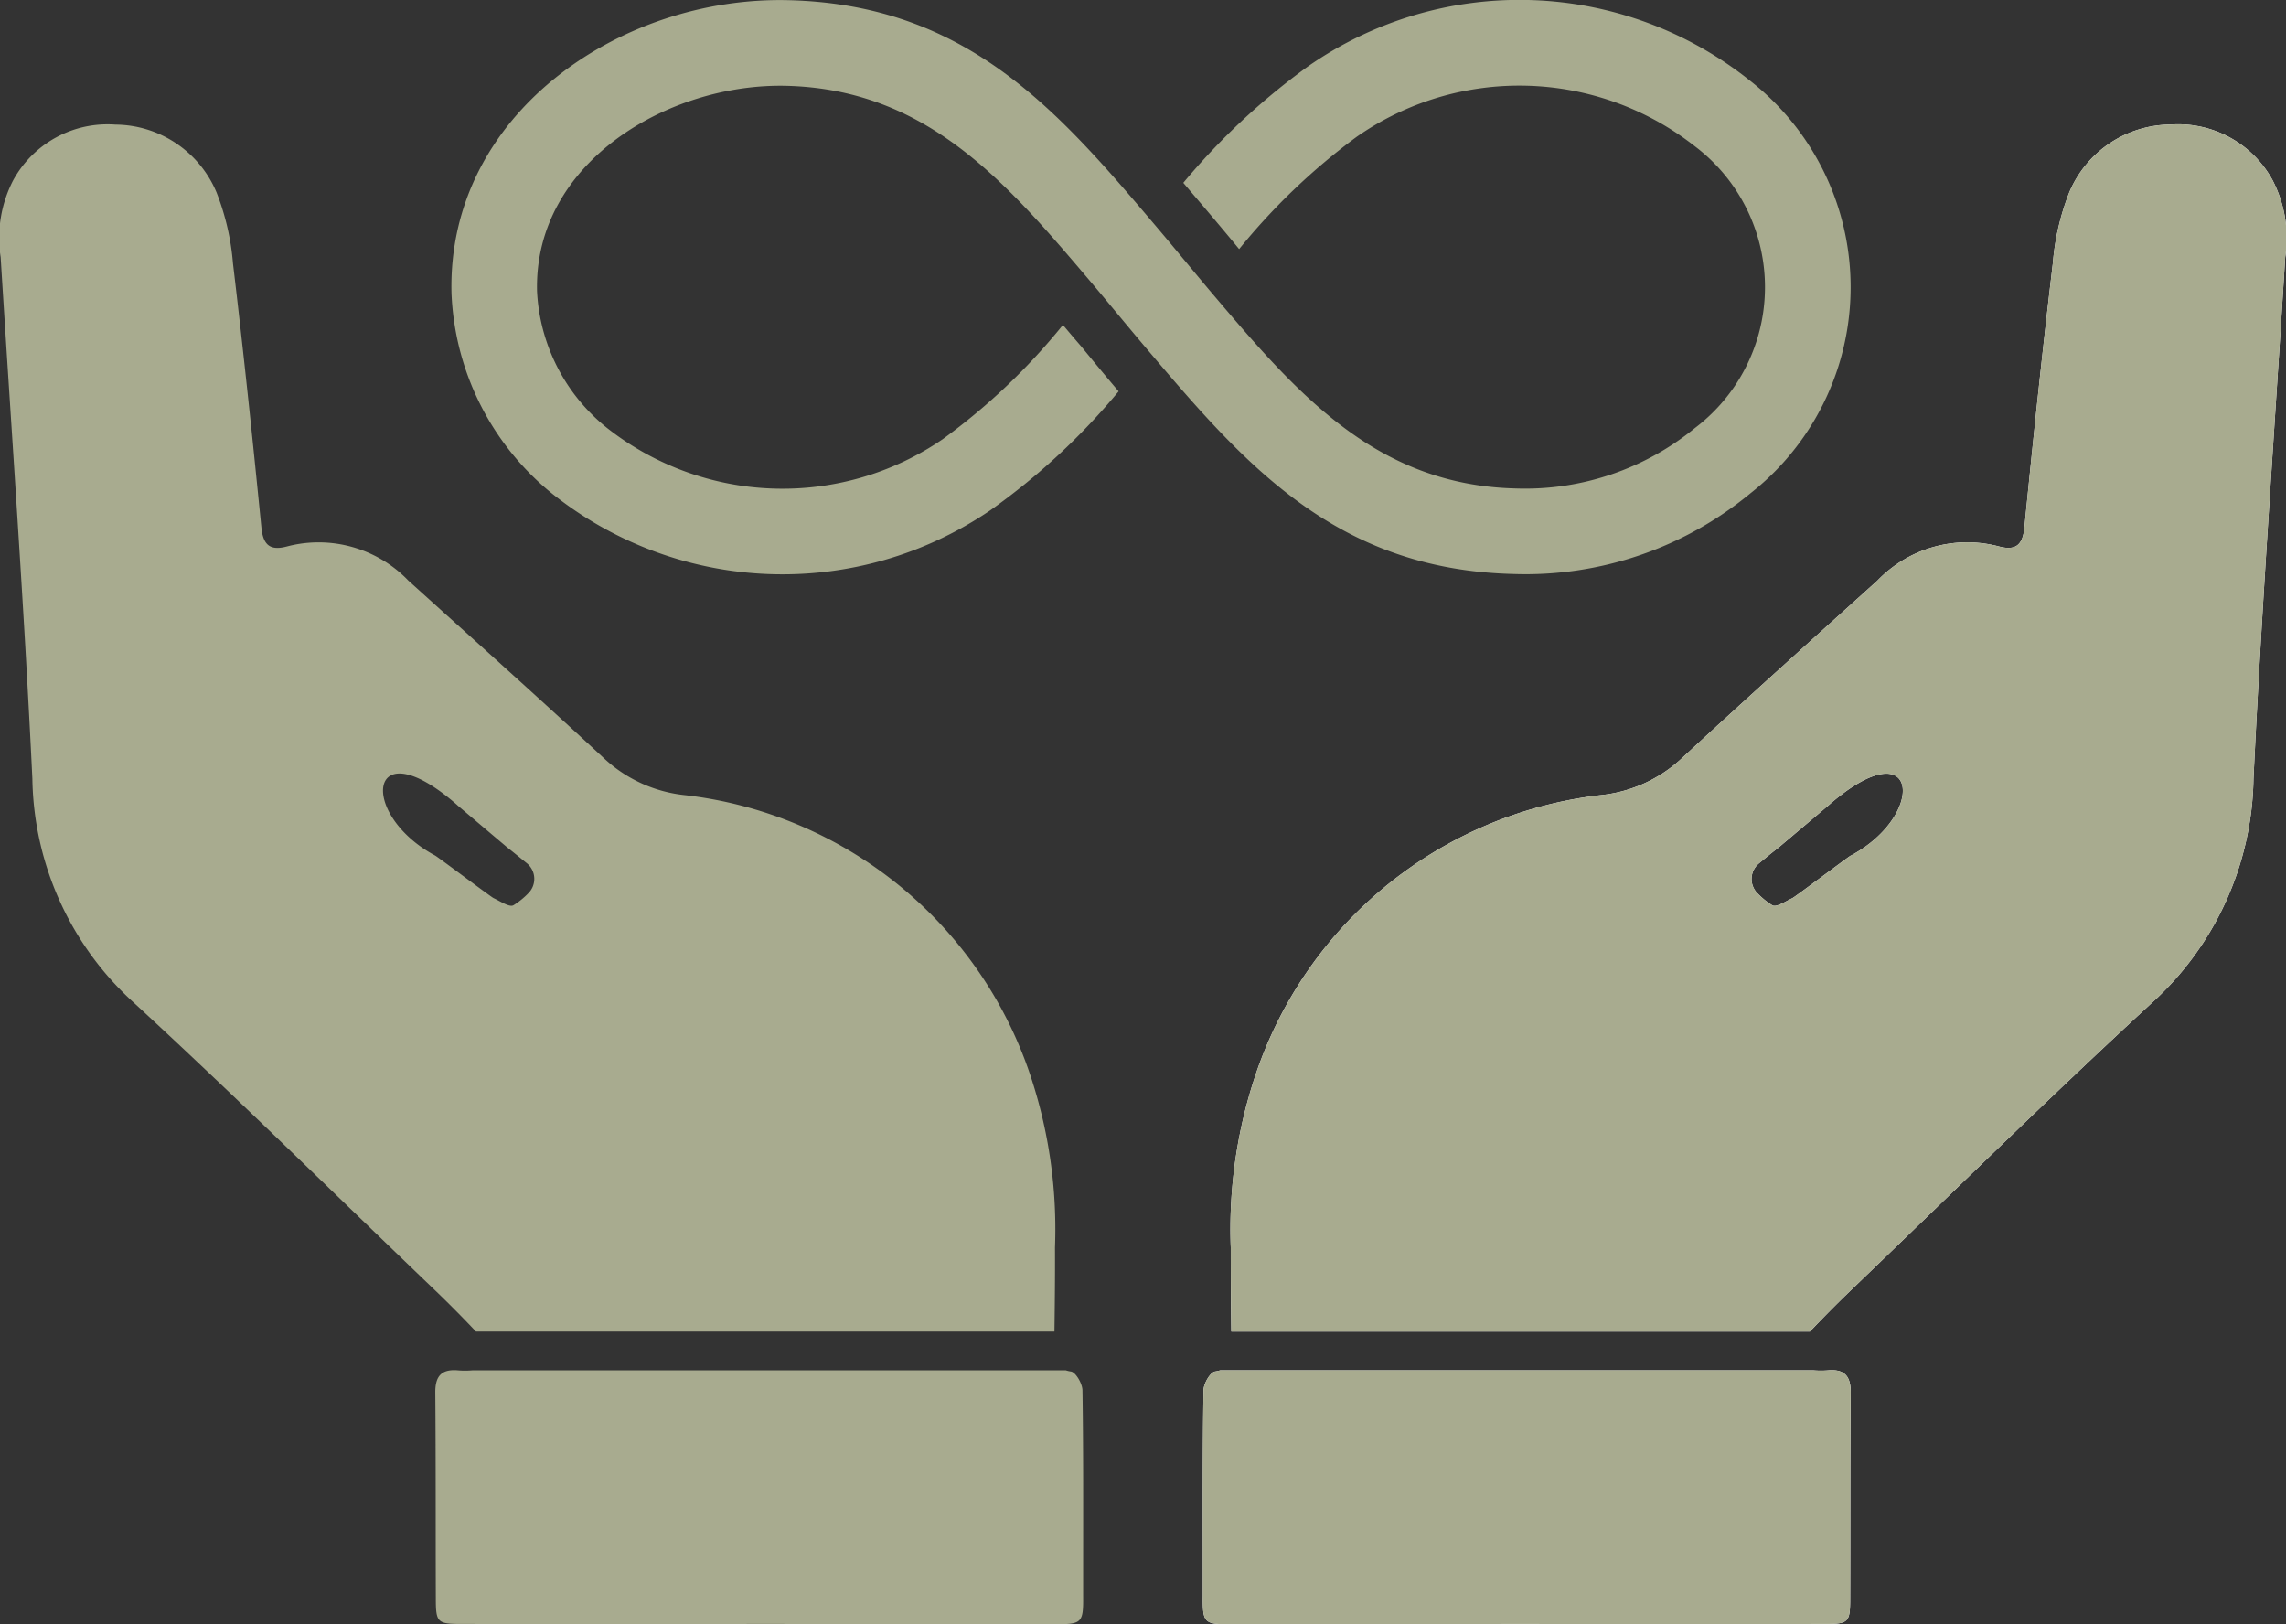 <svg xmlns="http://www.w3.org/2000/svg" width="87.198" height="61.957" viewBox="0 0 87.198 61.957">
  <rect x="0" y="0" width="87.198" height="61.957" fill="#333333" stroke="none"/>
  <g id="Group_91" data-name="Group 91" transform="translate(-1196.719 -618.776)">
    <g id="Group_78" data-name="Group 78" transform="translate(1242.599 671.039)">
      <path id="Path_58" data-name="Path 58" d="M0-3.405c0-2.279-.01-4.558.026-6.837,0-.255.254-.694.44-.723a1.229,1.229,0,0,0,.2-.046H23.283a3.2,3.2,0,0,0,.587,0c.622-.046.846.24.841.854-.022,2.615-.011,5.23-.02,7.845,0,.923-.059.978-.986.978q-5.686.005-11.372,0h-.576l-10.724.01C.049-1.32-.011-1.382,0-2.4c0-.336,0-.672,0-1.007" transform="translate(0.002 11.015)" fill="#fff"/>
    </g>
    <g id="Group_79" data-name="Group 79" transform="translate(1243.673 623.521)">
      <path id="Path_59" data-name="Path 59" d="M-10.614-19.869C-6.826-23.505-3.081-27.187.778-30.746A11.787,11.787,0,0,0,4.67-39.308c.318-6.636.8-13.264,1.21-19.894A4.8,4.8,0,0,0,5.4-62.138a4.1,4.1,0,0,0-3.9-2.124,4.215,4.215,0,0,0-3.853,2.58,9.478,9.478,0,0,0-.629,2.709c-.4,3.358-.753,6.721-1.085,10.086-.068.695-.361.88-.98.714a4.748,4.748,0,0,0-4.627,1.305c-2.511,2.264-5.025,4.524-7.507,6.82a5.323,5.323,0,0,1-3,1.358,15.791,15.791,0,0,0-13.21,10.668,18.527,18.527,0,0,0-.949,6.588c0,1.07.006,2.141.021,3.211H-12.25q.8-.844,1.636-1.646m-.08-16.508c-.105.057-2.122,1.575-2.225,1.623-.252.117-.61.362-.761.274a2.973,2.973,0,0,1-.562-.453.771.771,0,0,1,.05-1.149c.362-.3.4-.332.743-.6.03-.024,1.857-1.568,1.91-1.614,3.42-3,3.8.339.845,1.922" transform="translate(34.333 64.269)" fill="#fff"/>
    </g>
    <g id="Group_80" data-name="Group 80" transform="translate(1242.599 671.039)">
      <path id="Path_60" data-name="Path 60" d="M0-3.405c0-2.279-.01-4.558.026-6.837,0-.255.254-.694.44-.723a1.229,1.229,0,0,0,.2-.046H23.283a3.2,3.2,0,0,0,.587,0c.622-.046.846.24.841.854-.022,2.615-.011,5.23-.02,7.845,0,.923-.059.978-.986.978q-5.686.005-11.372,0h-.576l-10.724.01C.049-1.32-.011-1.382,0-2.4c0-.336,0-.672,0-1.007" transform="translate(0.002 11.015)" fill="#a8ab8f"/>
    </g>
    <g id="Group_81" data-name="Group 81" transform="translate(1243.673 623.521)">
      <path id="Path_61" data-name="Path 61" d="M-10.614-19.869C-6.826-23.505-3.081-27.187.778-30.746A11.787,11.787,0,0,0,4.67-39.308c.318-6.636.8-13.264,1.21-19.894A4.8,4.8,0,0,0,5.4-62.138a4.1,4.1,0,0,0-3.9-2.124,4.215,4.215,0,0,0-3.853,2.58,9.478,9.478,0,0,0-.629,2.709c-.4,3.358-.753,6.721-1.085,10.086-.068.695-.361.88-.98.714a4.748,4.748,0,0,0-4.627,1.305c-2.511,2.264-5.025,4.524-7.507,6.82a5.323,5.323,0,0,1-3,1.358,15.791,15.791,0,0,0-13.21,10.668,18.527,18.527,0,0,0-.949,6.588c0,1.07.006,2.141.021,3.211H-12.25q.8-.844,1.636-1.646m-.08-16.508c-.105.057-2.122,1.575-2.225,1.623-.252.117-.61.362-.761.274a2.973,2.973,0,0,1-.562-.453.771.771,0,0,1,.05-1.149c.362-.3.4-.332.743-.6.03-.024,1.857-1.568,1.91-1.614,3.42-3,3.8.339.845,1.922" transform="translate(34.333 64.269)" fill="#a8ab8f"/>
    </g>
    <g id="Group_82" data-name="Group 82" transform="translate(1213.937 618.776)">
      <path id="Path_62" data-name="Path 62" d="M-12.5-3.12A26.044,26.044,0,0,1-7.739-7.565,14.094,14.094,0,0,1,9.13-7.007a10,10,0,0,1,0,15.732A13.462,13.462,0,0,1,.1,11.8c-6.853-.169-10.32-4.256-14.079-8.689-.673-.793-1.33-1.6-2-2.394-3.268-3.853-6.281-7.4-11.66-7.538-4.477-.109-9.635,2.909-9.512,7.836A7.131,7.131,0,0,0-34.48,6.23a10.823,10.823,0,0,0,12.8.43A24.107,24.107,0,0,0-17.091,2.3c.229.272.457.544.69.81.477.582.948,1.152,1.434,1.724a25.606,25.606,0,0,1-4.891,4.534,14.085,14.085,0,0,1-16.734-.647,10.369,10.369,0,0,1-3.822-7.632c-.172-6.851,6.466-11.333,12.851-11.176,6.853.169,10.319,4.256,14.079,8.69.673.794,1.331,1.6,2,2.393C-8.215,4.853-5.2,8.405.179,8.538A10.237,10.237,0,0,0,7.019,6.23a6.737,6.737,0,0,0,0-10.741A10.84,10.84,0,0,0-5.9-4.866a24.484,24.484,0,0,0-4.47,4.274c-.7-.856-1.413-1.686-2.13-2.529" transform="translate(40.418 10.094)" fill="#a8ab8f"/>
    </g>
    <g id="Group_83" data-name="Group 83" transform="translate(1213.323 671.039)">
      <path id="Path_63" data-name="Path 63" d="M-11.058-3.405c0-2.279.01-4.558-.026-6.837,0-.255-.254-.694-.44-.723a1.229,1.229,0,0,1-.2-.046H-34.342a3.2,3.2,0,0,1-.587,0c-.622-.046-.847.24-.841.854.022,2.615.011,5.23.02,7.845,0,.923.059.978.986.978q5.686.005,11.372,0h.576l10.724.01c.984,0,1.044-.061,1.034-1.077,0-.336,0-.672,0-1.007" transform="translate(35.77 11.015)" fill="#a8ab8f"/>
    </g>
    <g id="Group_84" data-name="Group 84" transform="translate(1196.719 623.522)">
      <path id="Path_64" data-name="Path 64" d="M-8.126-20.605H13.935c.015-1.07.026-2.141.021-3.211a18.542,18.542,0,0,0-.948-6.588A15.79,15.79,0,0,0-.2-41.072a5.324,5.324,0,0,1-3-1.358c-2.482-2.3-5-4.556-7.507-6.819a4.747,4.747,0,0,0-4.627-1.306c-.618.166-.911-.019-.98-.714C-16.647-54.634-17-58-17.4-61.355a9.5,9.5,0,0,0-.629-2.709,4.216,4.216,0,0,0-3.854-2.58,4.1,4.1,0,0,0-3.9,2.123,4.791,4.791,0,0,0-.478,2.935c.411,6.631.891,13.259,1.21,19.894a11.782,11.782,0,0,0,3.892,8.562c3.859,3.559,7.6,7.241,11.392,10.877q.837.8,1.636,1.646m-.71-20.076c.053.046,1.878,1.59,1.909,1.614.341.27.381.307.743.6a.771.771,0,0,1,.05,1.149,2.929,2.929,0,0,1-.562.453c-.151.088-.508-.157-.761-.274-.1-.048-2.12-1.566-2.225-1.622-2.953-1.583-2.575-4.92.846-1.923" transform="translate(26.286 66.651)" fill="#a8ab8f"/>
    </g>
  </g>
</svg>
